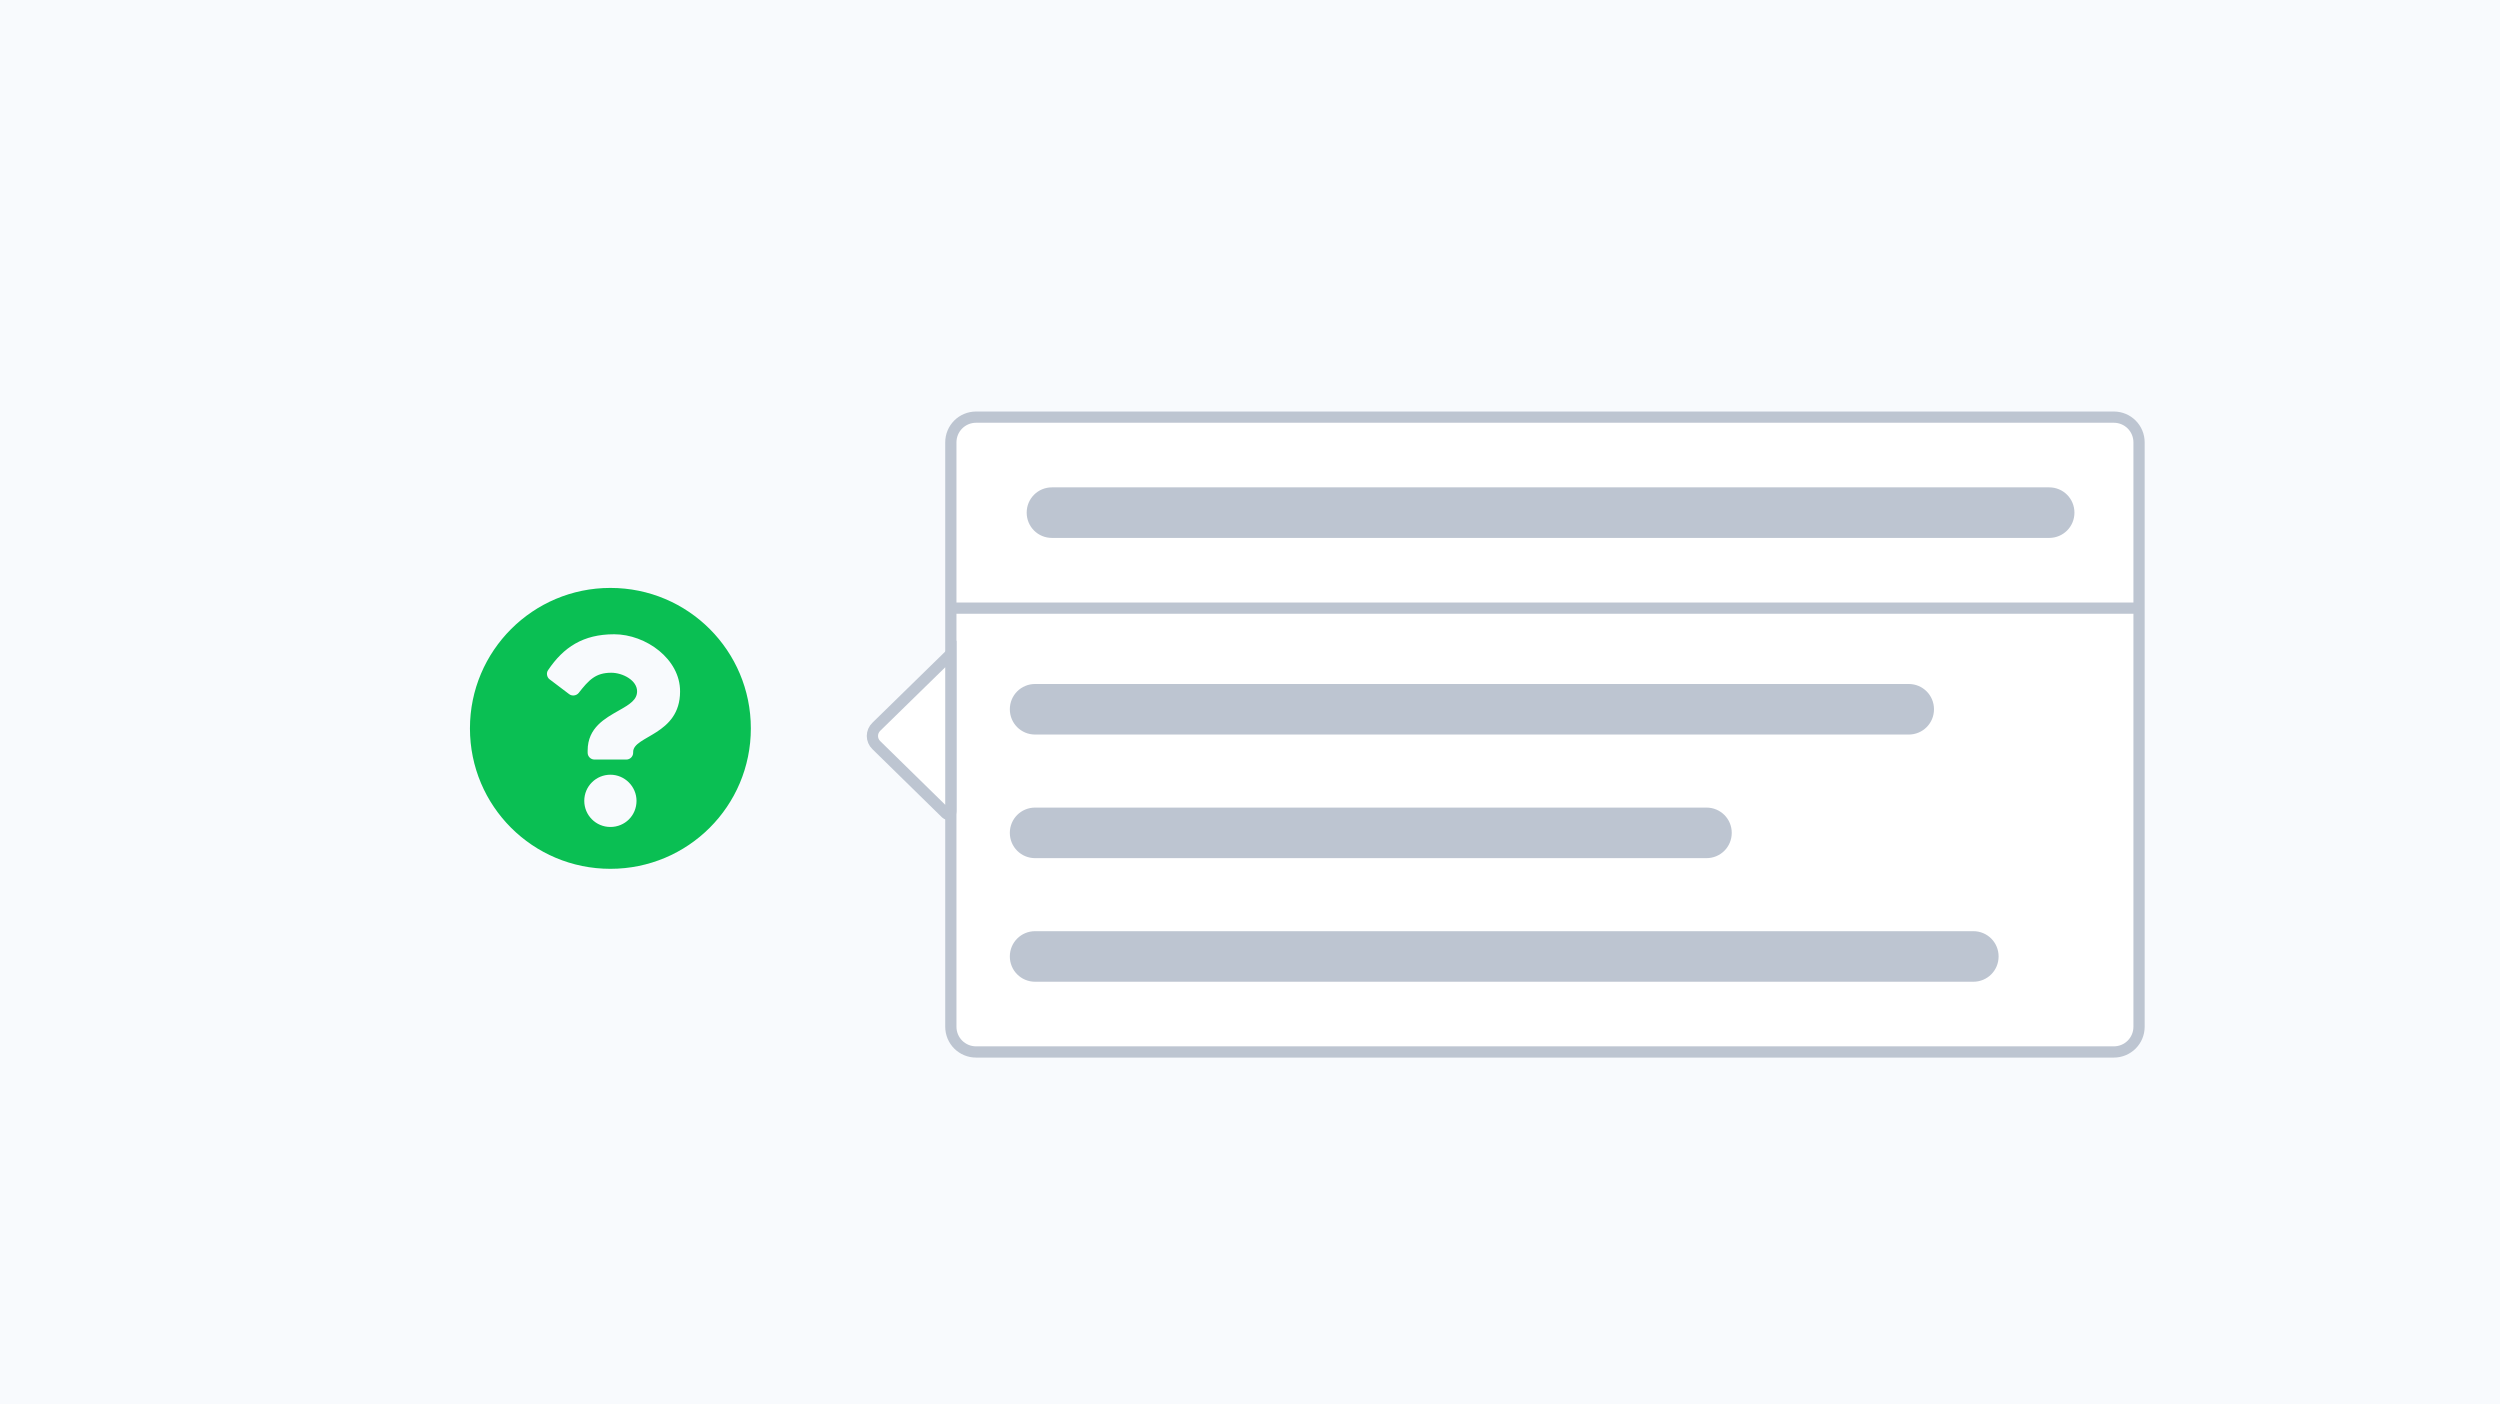 <svg enable-background="new 0 0 890 500" viewBox="0 0 890 500" xmlns="http://www.w3.org/2000/svg"><path d="m0 0h890v500h-890z" fill="#f8fafd"/><path d="m267.3 259.3c0 27.7-22.4 50-50 50s-50-22.3-50-50c0-27.6 22.4-50 50-50 27.7 0 50 22.4 50 50zm-48.7-33.5c-11 0-18 4.6-23.5 12.8-.7 1-.4 2.5.5 3.2l7 5.3c1 .8 2.6.6 3.4-.4 3.6-4.6 6-7.2 11.6-7.2 4.1 0 9.2 2.7 9.2 6.6 0 3-2.5 4.6-6.6 6.9-4.7 2.7-11 6-11 14.2v.8c0 1.3 1.1 2.4 2.4 2.4h11.4c1.3 0 2.4-1.1 2.4-2.4v-.3c0-5.8 16.7-6 16.7-21.5.1-11.5-12.1-20.4-23.5-20.4zm-1.3 50c-5.1 0-9.3 4.1-9.3 9.3 0 5.1 4.1 9.3 9.3 9.3s9.3-4.1 9.3-9.3c0-5.1-4.2-9.3-9.3-9.3z" fill="#0abf53"/><path d="m347.5 148.5h405c5 0 9 4 9 9v208c0 5-4 9-9 9h-405c-5 0-9-4-9-9v-208c0-5 4-9 9-9z" fill="#fff" stroke="#bdc5d1" stroke-width="4"/><path d="m339.5 216.5h422.8" fill="none" stroke="#bdc5d1" stroke-width="4"/><g fill="#bdc5d1"><path d="m374.5 173.5h355c5 0 9 4 9 9s-4 9-9 9h-355c-5 0-9-4-9-9s4-9 9-9z"/><path d="m368.5 243.5h311c5 0 9 4 9 9s-4 9-9 9h-311c-5 0-9-4-9-9s4-9 9-9z"/><path d="m368.5 287.5h239c5 0 9 4 9 9s-4 9-9 9h-239c-5 0-9-4-9-9s4-9 9-9z"/><path d="m368.5 331.5h334c5 0 9 4 9 9s-4 9-9 9h-334c-5 0-9-4-9-9s4-9 9-9z"/></g><path d="m312 258.7 26.5-25.9v56.1c0 .9-1.1 1.3-1.7.7l-24.8-24.3c-1.9-1.8-1.9-4.8 0-6.6z" fill="#fff" stroke="#bdc5d1" stroke-width="4"/></svg>